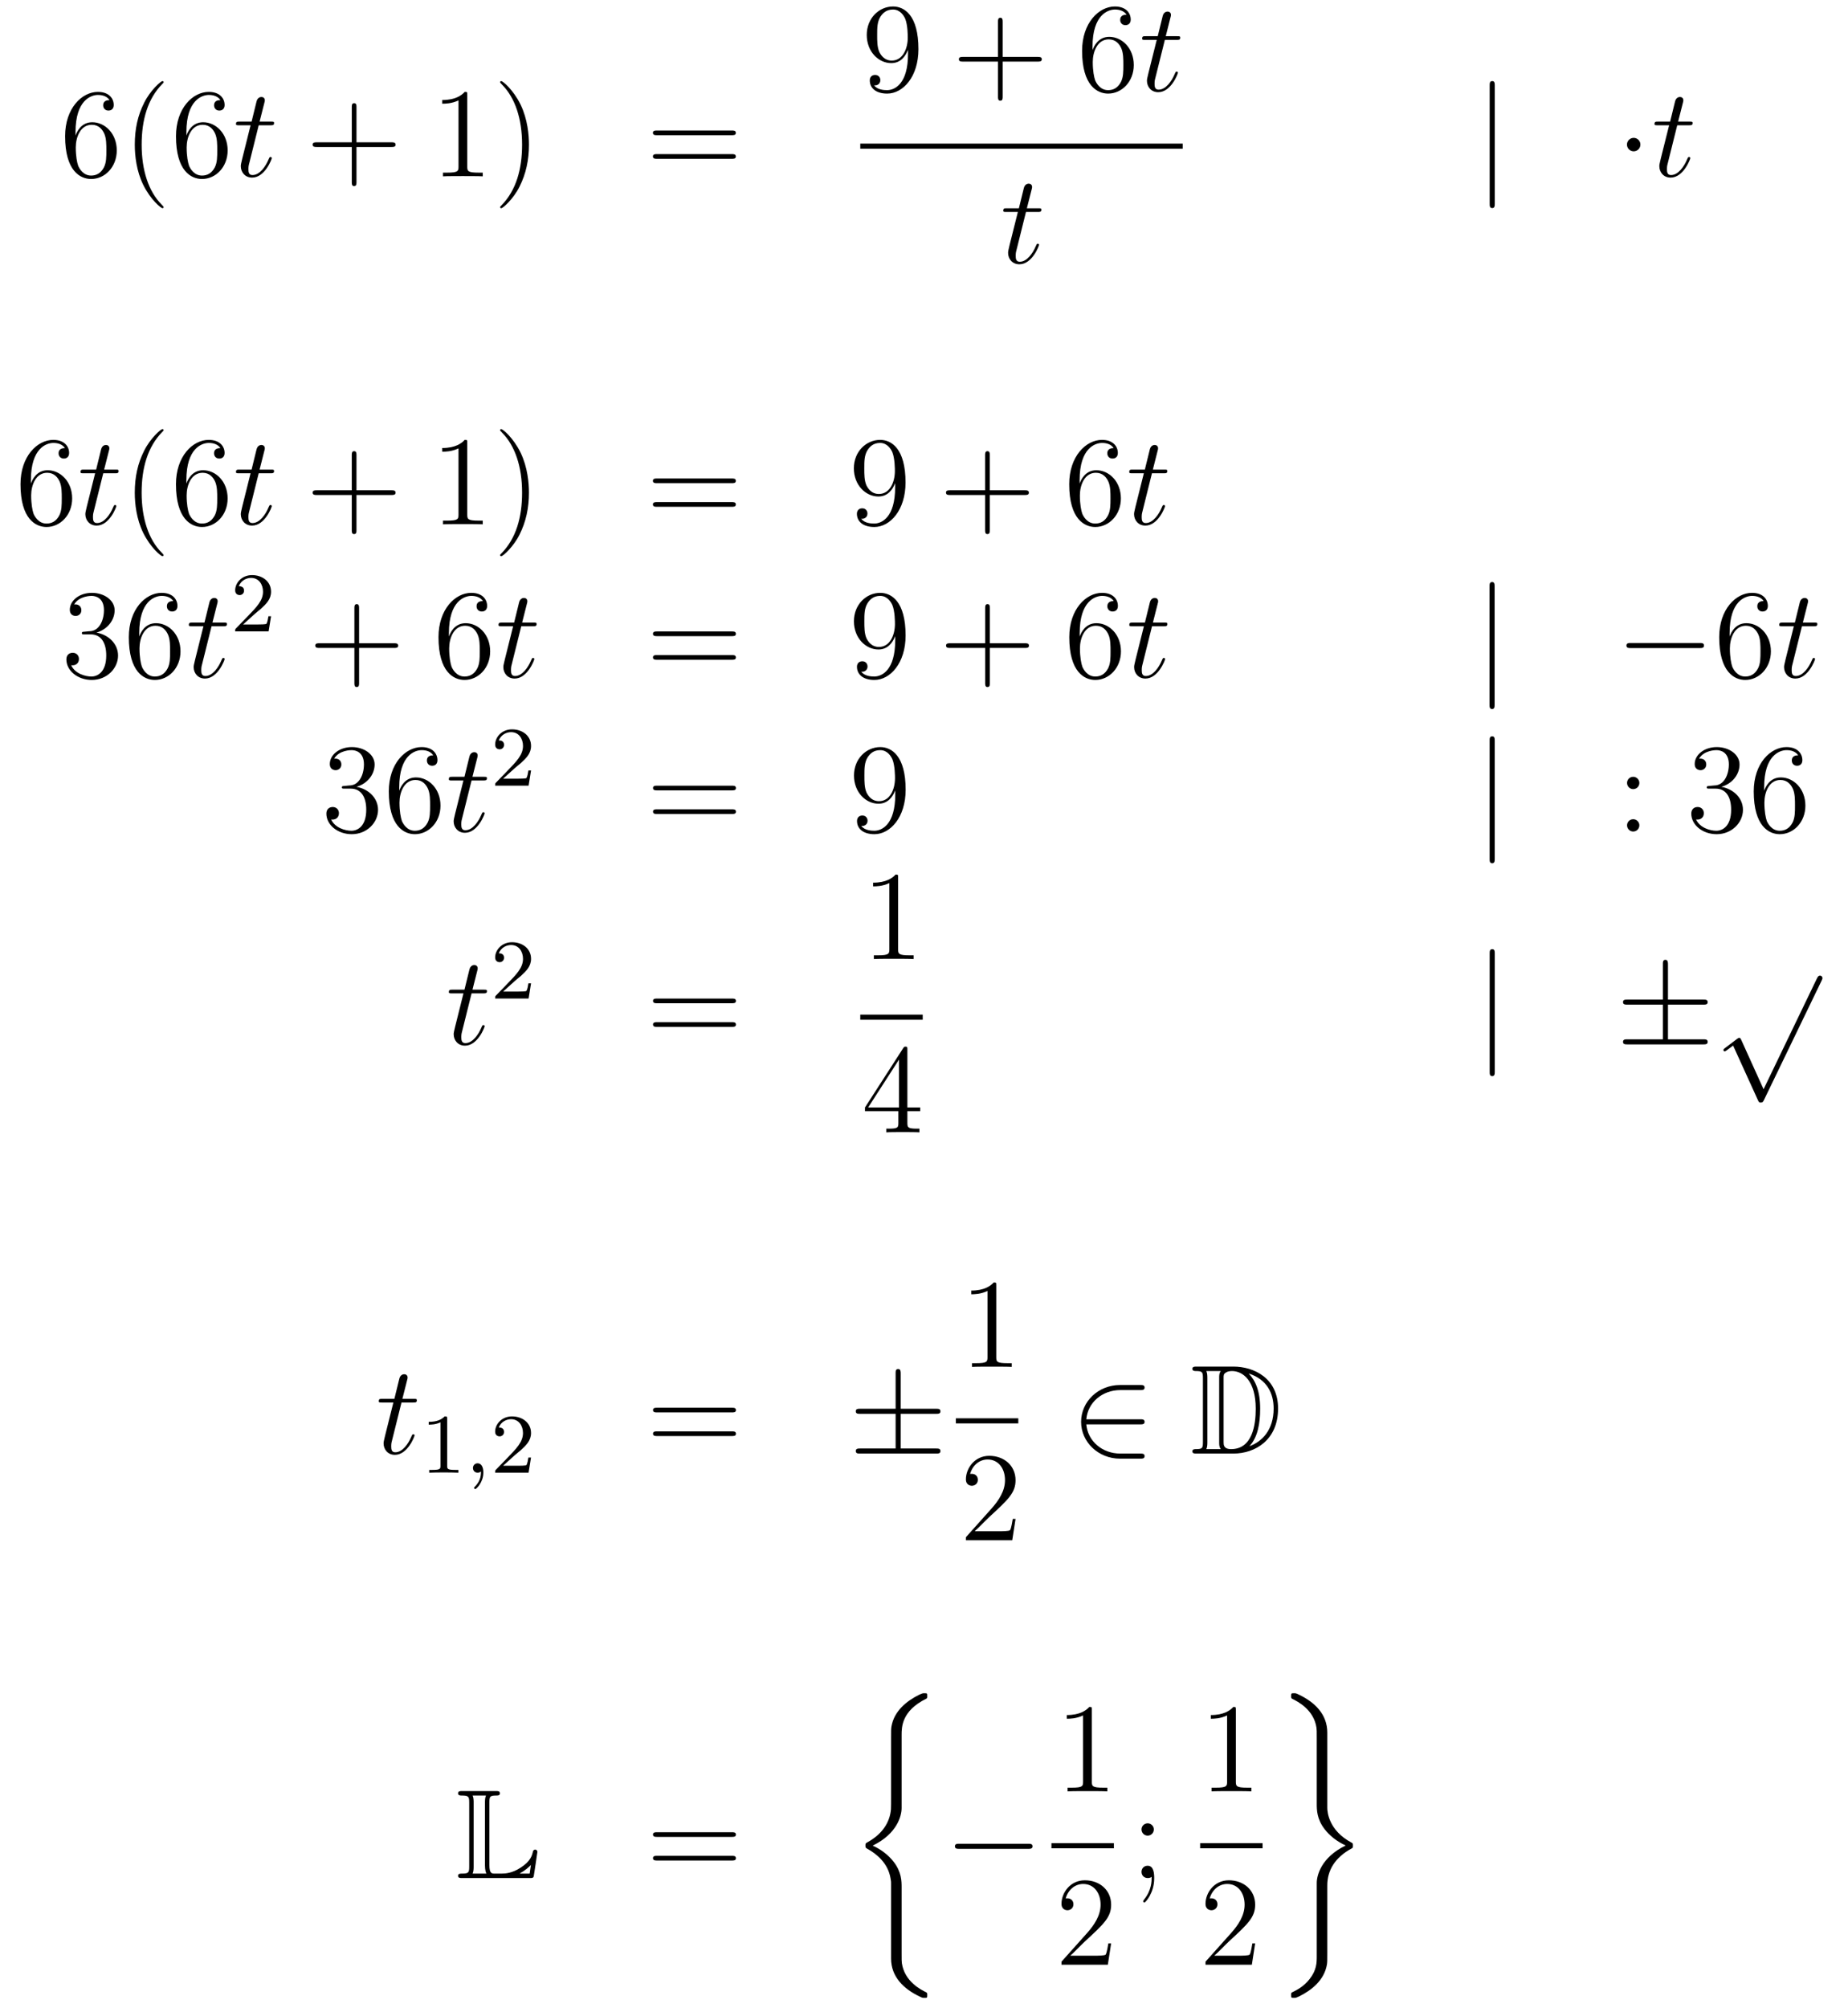 <?xml version='1.0'?>
<!-- This file was generated by dvisvgm 1.14.1 -->
<svg height='189pt' version='1.1' viewBox='0 -189 174 189' width='174pt' xmlns='http://www.w3.org/2000/svg' xmlns:xlink='http://www.w3.org/1999/xlink'>
<g id='page1'>
<g transform='matrix(1 0 0 1 -132 478)'>
<path d='M139.11 -654.56C139.11 -657.584 140.581 -658.062 141.226 -658.062C141.657 -658.062 142.087 -657.931 142.314 -657.573C142.171 -657.573 141.716 -657.573 141.716 -657.082C141.716 -656.819 141.896 -656.592 142.207 -656.592C142.505 -656.592 142.708 -656.772 142.708 -657.118C142.708 -657.74 142.254 -658.349 141.214 -658.349C139.708 -658.349 138.13 -656.808 138.13 -654.177C138.13 -650.89 139.565 -650.149 140.581 -650.149C141.884 -650.149 142.995 -651.285 142.995 -652.839C142.995 -654.428 141.884 -655.492 140.688 -655.492C139.624 -655.492 139.23 -654.572 139.11 -654.237V-654.56ZM140.581 -650.472C139.827 -650.472 139.469 -651.141 139.361 -651.392C139.254 -651.703 139.134 -652.289 139.134 -653.126C139.134 -654.07 139.565 -655.253 140.641 -655.253C141.298 -655.253 141.645 -654.811 141.824 -654.405C142.015 -653.962 142.015 -653.365 142.015 -652.851C142.015 -652.241 142.015 -651.703 141.788 -651.249C141.489 -650.675 141.059 -650.472 140.581 -650.472ZM147.405 -647.495C147.405 -647.531 147.405 -647.555 147.202 -647.758C146.007 -648.966 145.337 -650.938 145.337 -653.377C145.337 -655.696 145.899 -657.692 147.286 -659.103C147.405 -659.21 147.405 -659.234 147.405 -659.27C147.405 -659.342 147.345 -659.366 147.297 -659.366C147.142 -659.366 146.162 -658.505 145.576 -657.333C144.966 -656.126 144.691 -654.847 144.691 -653.377C144.691 -652.312 144.859 -650.89 145.48 -649.611C146.186 -648.177 147.166 -647.399 147.297 -647.399C147.345 -647.399 147.405 -647.423 147.405 -647.495ZM149.55 -654.56C149.55 -657.584 151.02 -658.062 151.666 -658.062C152.096 -658.062 152.527 -657.931 152.754 -657.573C152.61 -657.573 152.156 -657.573 152.156 -657.082C152.156 -656.819 152.335 -656.592 152.646 -656.592C152.945 -656.592 153.148 -656.772 153.148 -657.118C153.148 -657.74 152.694 -658.349 151.654 -658.349C150.148 -658.349 148.57 -656.808 148.57 -654.177C148.57 -650.89 150.005 -650.149 151.02 -650.149C152.324 -650.149 153.435 -651.285 153.435 -652.839C153.435 -654.428 152.324 -655.492 151.128 -655.492C150.064 -655.492 149.67 -654.572 149.55 -654.237V-654.56ZM151.02 -650.472C150.267 -650.472 149.909 -651.141 149.801 -651.392C149.694 -651.703 149.574 -652.289 149.574 -653.126C149.574 -654.07 150.005 -655.253 151.08 -655.253C151.738 -655.253 152.085 -654.811 152.264 -654.405C152.455 -653.962 152.455 -653.365 152.455 -652.851C152.455 -652.241 152.455 -651.703 152.228 -651.249C151.929 -650.675 151.499 -650.472 151.02 -650.472Z' fill-rule='evenodd'/>
<path d='M156.359 -655.206H157.459C157.686 -655.206 157.806 -655.206 157.806 -655.421C157.806 -655.552 157.734 -655.552 157.495 -655.552H156.443L156.885 -657.297C156.933 -657.465 156.933 -657.489 156.933 -657.573C156.933 -657.764 156.778 -657.871 156.622 -657.871C156.526 -657.871 156.252 -657.835 156.156 -657.453L155.69 -655.552H154.566C154.327 -655.552 154.22 -655.552 154.22 -655.325C154.22 -655.206 154.303 -655.206 154.53 -655.206H155.594L154.805 -652.05C154.71 -651.631 154.674 -651.512 154.674 -651.356C154.674 -650.794 155.068 -650.28 155.738 -650.28C156.945 -650.28 157.59 -652.026 157.59 -652.109C157.59 -652.181 157.543 -652.217 157.471 -652.217C157.447 -652.217 157.399 -652.217 157.375 -652.169C157.363 -652.157 157.351 -652.145 157.268 -651.954C157.017 -651.356 156.467 -650.52 155.773 -650.52C155.415 -650.52 155.391 -650.818 155.391 -651.081C155.391 -651.093 155.391 -651.32 155.427 -651.464L156.359 -655.206Z' fill-rule='evenodd'/>
<path d='M165.565 -653.161H168.865C169.032 -653.161 169.247 -653.161 169.247 -653.377C169.247 -653.604 169.044 -653.604 168.865 -653.604H165.565V-656.903C165.565 -657.07 165.565 -657.286 165.35 -657.286C165.123 -657.286 165.123 -657.082 165.123 -656.903V-653.604H161.824C161.656 -653.604 161.441 -653.604 161.441 -653.388C161.441 -653.161 161.644 -653.161 161.824 -653.161H165.123V-649.862C165.123 -649.695 165.123 -649.48 165.338 -649.48C165.565 -649.48 165.565 -649.683 165.565 -649.862V-653.161Z' fill-rule='evenodd'/>
<path d='M175.996 -658.062C175.996 -658.338 175.996 -658.349 175.757 -658.349C175.47 -658.027 174.872 -657.584 173.641 -657.584V-657.238C173.916 -657.238 174.513 -657.238 175.171 -657.548V-651.32C175.171 -650.89 175.135 -650.747 174.083 -650.747H173.712V-650.4C174.035 -650.424 175.195 -650.424 175.589 -650.424C175.984 -650.424 177.131 -650.424 177.454 -650.4V-650.747H177.083C176.032 -650.747 175.996 -650.89 175.996 -651.32V-658.062ZM181.804 -653.377C181.804 -654.285 181.684 -655.767 181.015 -657.154C180.31 -658.588 179.329 -659.366 179.198 -659.366C179.15 -659.366 179.09 -659.342 179.09 -659.27C179.09 -659.234 179.09 -659.21 179.293 -659.007C180.489 -657.8 181.158 -655.827 181.158 -653.388C181.158 -651.069 180.597 -649.073 179.21 -647.662C179.09 -647.555 179.09 -647.531 179.09 -647.495C179.09 -647.423 179.15 -647.399 179.198 -647.399C179.353 -647.399 180.333 -648.26 180.919 -649.432C181.529 -650.651 181.804 -651.942 181.804 -653.377Z' fill-rule='evenodd'/>
<path d='M200.899 -654.273C201.066 -654.273 201.282 -654.273 201.282 -654.488C201.282 -654.715 201.079 -654.715 200.899 -654.715H193.859C193.691 -654.715 193.476 -654.715 193.476 -654.5C193.476 -654.273 193.679 -654.273 193.859 -654.273H200.899ZM200.899 -652.05C201.066 -652.05 201.282 -652.05 201.282 -652.265C201.282 -652.492 201.079 -652.492 200.899 -652.492H193.859C193.691 -652.492 193.476 -652.492 193.476 -652.277C193.476 -652.05 193.679 -652.05 193.859 -652.05H200.899Z' fill-rule='evenodd'/>
<path d='M217.495 -661.919C217.495 -659.097 216.24 -658.512 215.522 -658.512C215.236 -658.512 214.602 -658.548 214.303 -658.966H214.375C214.459 -658.942 214.889 -659.014 214.889 -659.456C214.889 -659.719 214.71 -659.946 214.399 -659.946C214.088 -659.946 213.896 -659.743 213.896 -659.432C213.896 -658.691 214.495 -658.189 215.534 -658.189C217.03 -658.189 218.476 -659.779 218.476 -662.373C218.476 -665.588 217.136 -666.389 216.085 -666.389C214.77 -666.389 213.61 -665.29 213.61 -663.712C213.61 -662.134 214.722 -661.058 215.917 -661.058C216.802 -661.058 217.256 -661.703 217.495 -662.313V-661.919ZM215.965 -661.297C215.212 -661.297 214.889 -661.907 214.782 -662.134C214.59 -662.588 214.59 -663.162 214.59 -663.7C214.59 -664.369 214.59 -664.943 214.901 -665.433C215.117 -665.756 215.44 -666.102 216.085 -666.102C216.766 -666.102 217.112 -665.505 217.232 -665.23C217.471 -664.644 217.471 -663.628 217.471 -663.449C217.471 -662.445 217.016 -661.297 215.965 -661.297Z' fill-rule='evenodd'/>
<path d='M226.409 -661.201H229.708C229.876 -661.201 230.09 -661.201 230.09 -661.417C230.09 -661.644 229.888 -661.644 229.708 -661.644H226.409V-664.943C226.409 -665.11 226.409 -665.326 226.193 -665.326C225.966 -665.326 225.966 -665.122 225.966 -664.943V-661.644H222.667C222.499 -661.644 222.284 -661.644 222.284 -661.428C222.284 -661.201 222.487 -661.201 222.667 -661.201H225.966V-657.902C225.966 -657.735 225.966 -657.52 226.182 -657.52C226.409 -657.52 226.409 -657.723 226.409 -657.902V-661.201Z' fill-rule='evenodd'/>
<path d='M234.866 -662.6C234.866 -665.624 236.336 -666.102 236.982 -666.102C237.413 -666.102 237.842 -665.971 238.07 -665.613C237.926 -665.613 237.473 -665.613 237.473 -665.122C237.473 -664.859 237.652 -664.632 237.962 -664.632C238.261 -664.632 238.464 -664.812 238.464 -665.158C238.464 -665.78 238.01 -666.389 236.97 -666.389C235.464 -666.389 233.886 -664.848 233.886 -662.217C233.886 -658.93 235.321 -658.189 236.336 -658.189C237.64 -658.189 238.752 -659.325 238.752 -660.879C238.752 -662.468 237.64 -663.532 236.444 -663.532C235.38 -663.532 234.986 -662.612 234.866 -662.277V-662.6ZM236.336 -658.512C235.584 -658.512 235.225 -659.181 235.117 -659.432C235.01 -659.743 234.89 -660.329 234.89 -661.166C234.89 -662.11 235.321 -663.293 236.396 -663.293C237.054 -663.293 237.401 -662.851 237.58 -662.445C237.772 -662.002 237.772 -661.405 237.772 -660.891C237.772 -660.281 237.772 -659.743 237.545 -659.289C237.245 -658.715 236.815 -658.512 236.336 -658.512Z' fill-rule='evenodd'/>
<path d='M241.678 -663.246H242.778C243.005 -663.246 243.124 -663.246 243.124 -663.461C243.124 -663.592 243.053 -663.592 242.814 -663.592H241.762L242.203 -665.337C242.251 -665.505 242.251 -665.529 242.251 -665.613C242.251 -665.804 242.096 -665.911 241.94 -665.911C241.846 -665.911 241.571 -665.875 241.475 -665.493L241.008 -663.592H239.885C239.646 -663.592 239.538 -663.592 239.538 -663.365C239.538 -663.246 239.622 -663.246 239.849 -663.246H240.913L240.124 -660.09C240.028 -659.671 239.992 -659.552 239.992 -659.396C239.992 -658.834 240.386 -658.32 241.056 -658.32C242.263 -658.32 242.909 -660.066 242.909 -660.149C242.909 -660.221 242.861 -660.257 242.789 -660.257C242.766 -660.257 242.718 -660.257 242.694 -660.209C242.682 -660.197 242.67 -660.185 242.586 -659.994C242.335 -659.396 241.786 -658.56 241.092 -658.56C240.733 -658.56 240.709 -658.858 240.709 -659.121C240.709 -659.133 240.709 -659.36 240.745 -659.504L241.678 -663.246Z' fill-rule='evenodd'/>
<path d='M213 -653H243.359V-653.481H213'/>
<path d='M228.602 -647.046H229.703C229.93 -647.046 230.05 -647.046 230.05 -647.261C230.05 -647.392 229.978 -647.392 229.739 -647.392H228.686L229.129 -649.137C229.176 -649.305 229.176 -649.329 229.176 -649.413C229.176 -649.604 229.021 -649.711 228.865 -649.711C228.77 -649.711 228.496 -649.675 228.4 -649.293L227.934 -647.392H226.81C226.571 -647.392 226.463 -647.392 226.463 -647.165C226.463 -647.046 226.547 -647.046 226.774 -647.046H227.838L227.048 -643.89C226.954 -643.471 226.918 -643.352 226.918 -643.196C226.918 -642.634 227.312 -642.12 227.981 -642.12C229.188 -642.12 229.834 -643.866 229.834 -643.949C229.834 -644.021 229.787 -644.057 229.715 -644.057C229.691 -644.057 229.643 -644.057 229.619 -644.009C229.607 -643.997 229.595 -643.985 229.511 -643.794C229.26 -643.196 228.71 -642.36 228.017 -642.36C227.658 -642.36 227.634 -642.658 227.634 -642.921C227.634 -642.933 227.634 -643.16 227.67 -643.304L228.602 -647.046Z' fill-rule='evenodd'/>
<path d='M272.741 -658.935C272.741 -659.15 272.741 -659.366 272.502 -659.366C272.262 -659.366 272.262 -659.15 272.262 -658.935V-647.842C272.262 -647.627 272.262 -647.412 272.502 -647.412C272.741 -647.412 272.741 -647.627 272.741 -647.842V-658.935Z' fill-rule='evenodd'/>
<path d='M286.454 -653.388C286.454 -653.735 286.168 -654.022 285.821 -654.022C285.474 -654.022 285.187 -653.735 285.187 -653.388C285.187 -653.042 285.474 -652.755 285.821 -652.755C286.168 -652.755 286.454 -653.042 286.454 -653.388Z' fill-rule='evenodd'/>
<path d='M289.921 -655.206H291.022C291.248 -655.206 291.368 -655.206 291.368 -655.421C291.368 -655.552 291.296 -655.552 291.058 -655.552H290.005L290.448 -657.297C290.495 -657.465 290.495 -657.489 290.495 -657.573C290.495 -657.764 290.34 -657.871 290.184 -657.871C290.089 -657.871 289.814 -657.835 289.718 -657.453L289.252 -655.552H288.128C287.89 -655.552 287.782 -655.552 287.782 -655.325C287.782 -655.206 287.866 -655.206 288.092 -655.206H289.157L288.367 -652.05C288.272 -651.631 288.236 -651.512 288.236 -651.356C288.236 -650.794 288.631 -650.28 289.3 -650.28C290.507 -650.28 291.152 -652.026 291.152 -652.109C291.152 -652.181 291.106 -652.217 291.034 -652.217C291.01 -652.217 290.962 -652.217 290.938 -652.169C290.926 -652.157 290.914 -652.145 290.83 -651.954C290.579 -651.356 290.029 -650.52 289.336 -650.52C288.977 -650.52 288.953 -650.818 288.953 -651.081C288.953 -651.093 288.953 -651.32 288.989 -651.464L289.921 -655.206Z' fill-rule='evenodd'/>
<path d='M134.91 -621.8C134.91 -624.824 136.381 -625.302 137.026 -625.302C137.457 -625.302 137.887 -625.171 138.114 -624.813C137.971 -624.813 137.516 -624.813 137.516 -624.322C137.516 -624.059 137.696 -623.832 138.007 -623.832C138.305 -623.832 138.508 -624.012 138.508 -624.358C138.508 -624.98 138.054 -625.589 137.014 -625.589C135.508 -625.589 133.93 -624.048 133.93 -621.417C133.93 -618.13 135.365 -617.389 136.381 -617.389C137.684 -617.389 138.795 -618.525 138.795 -620.079C138.795 -621.668 137.684 -622.732 136.488 -622.732C135.424 -622.732 135.03 -621.812 134.91 -621.477V-621.8ZM136.381 -617.712C135.627 -617.712 135.269 -618.381 135.161 -618.632C135.054 -618.943 134.934 -619.529 134.934 -620.366C134.934 -621.31 135.365 -622.493 136.441 -622.493C137.098 -622.493 137.445 -622.051 137.624 -621.645C137.815 -621.202 137.815 -620.605 137.815 -620.091C137.815 -619.481 137.815 -618.943 137.588 -618.489C137.289 -617.915 136.859 -617.712 136.381 -617.712Z' fill-rule='evenodd'/>
<path d='M141.722 -622.446H142.821C143.049 -622.446 143.168 -622.446 143.168 -622.661C143.168 -622.792 143.096 -622.792 142.857 -622.792H141.805L142.248 -624.537C142.296 -624.705 142.296 -624.729 142.296 -624.813C142.296 -625.004 142.14 -625.111 141.984 -625.111C141.889 -625.111 141.614 -625.075 141.519 -624.693L141.052 -622.792H139.929C139.689 -622.792 139.582 -622.792 139.582 -622.565C139.582 -622.446 139.665 -622.446 139.893 -622.446H140.957L140.168 -619.29C140.072 -618.871 140.036 -618.752 140.036 -618.596C140.036 -618.034 140.431 -617.52 141.1 -617.52C142.307 -617.52 142.953 -619.266 142.953 -619.349C142.953 -619.421 142.905 -619.457 142.833 -619.457C142.809 -619.457 142.762 -619.457 142.738 -619.409C142.726 -619.397 142.714 -619.385 142.63 -619.194C142.379 -618.596 141.829 -617.76 141.136 -617.76C140.777 -617.76 140.753 -618.058 140.753 -618.321C140.753 -618.333 140.753 -618.56 140.789 -618.704L141.722 -622.446Z' fill-rule='evenodd'/>
<path d='M147.403 -614.735C147.403 -614.771 147.403 -614.795 147.2 -614.998C146.005 -616.206 145.335 -618.178 145.335 -620.617C145.335 -622.936 145.897 -624.932 147.284 -626.343C147.403 -626.45 147.403 -626.474 147.403 -626.51C147.403 -626.582 147.343 -626.606 147.296 -626.606C147.14 -626.606 146.16 -625.745 145.574 -624.573C144.965 -623.366 144.69 -622.087 144.69 -620.617C144.69 -619.552 144.857 -618.13 145.478 -616.851C146.184 -615.417 147.164 -614.639 147.296 -614.639C147.343 -614.639 147.403 -614.663 147.403 -614.735ZM149.548 -621.8C149.548 -624.824 151.019 -625.302 151.664 -625.302C152.095 -625.302 152.525 -625.171 152.752 -624.813C152.609 -624.813 152.154 -624.813 152.154 -624.322C152.154 -624.059 152.334 -623.832 152.645 -623.832C152.943 -623.832 153.147 -624.012 153.147 -624.358C153.147 -624.98 152.692 -625.589 151.652 -625.589C150.146 -625.589 148.568 -624.048 148.568 -621.417C148.568 -618.13 150.003 -617.389 151.019 -617.389C152.322 -617.389 153.433 -618.525 153.433 -620.079C153.433 -621.668 152.322 -622.732 151.126 -622.732C150.062 -622.732 149.668 -621.812 149.548 -621.477V-621.8ZM151.019 -617.712C150.266 -617.712 149.907 -618.381 149.799 -618.632C149.692 -618.943 149.572 -619.529 149.572 -620.366C149.572 -621.31 150.003 -622.493 151.079 -622.493C151.736 -622.493 152.083 -622.051 152.262 -621.645C152.453 -621.202 152.453 -620.605 152.453 -620.091C152.453 -619.481 152.453 -618.943 152.226 -618.489C151.927 -617.915 151.497 -617.712 151.019 -617.712Z' fill-rule='evenodd'/>
<path d='M156.358 -622.446H157.458C157.685 -622.446 157.805 -622.446 157.805 -622.661C157.805 -622.792 157.733 -622.792 157.494 -622.792H156.442L156.884 -624.537C156.932 -624.705 156.932 -624.729 156.932 -624.813C156.932 -625.004 156.777 -625.111 156.621 -625.111C156.526 -625.111 156.251 -625.075 156.155 -624.693L155.689 -622.792H154.565C154.326 -622.792 154.219 -622.792 154.219 -622.565C154.219 -622.446 154.302 -622.446 154.529 -622.446H155.593L154.804 -619.29C154.709 -618.871 154.673 -618.752 154.673 -618.596C154.673 -618.034 155.067 -617.52 155.737 -617.52C156.944 -617.52 157.59 -619.266 157.59 -619.349C157.59 -619.421 157.542 -619.457 157.47 -619.457C157.446 -619.457 157.398 -619.457 157.374 -619.409C157.362 -619.397 157.351 -619.385 157.267 -619.194C157.016 -618.596 156.466 -617.76 155.772 -617.76C155.414 -617.76 155.39 -618.058 155.39 -618.321C155.39 -618.333 155.39 -618.56 155.426 -618.704L156.358 -622.446Z' fill-rule='evenodd'/>
<path d='M165.564 -620.401H168.864C169.031 -620.401 169.246 -620.401 169.246 -620.617C169.246 -620.844 169.043 -620.844 168.864 -620.844H165.564V-624.143C165.564 -624.31 165.564 -624.526 165.349 -624.526C165.122 -624.526 165.122 -624.322 165.122 -624.143V-620.844H161.823C161.655 -620.844 161.44 -620.844 161.44 -620.628C161.44 -620.401 161.644 -620.401 161.823 -620.401H165.122V-617.102C165.122 -616.935 165.122 -616.72 165.337 -616.72C165.564 -616.72 165.564 -616.923 165.564 -617.102V-620.401Z' fill-rule='evenodd'/>
<path d='M175.995 -625.302C175.995 -625.578 175.995 -625.589 175.756 -625.589C175.469 -625.267 174.871 -624.824 173.64 -624.824V-624.478C173.915 -624.478 174.512 -624.478 175.17 -624.788V-618.56C175.17 -618.13 175.134 -617.987 174.082 -617.987H173.712V-617.64C174.034 -617.664 175.194 -617.664 175.588 -617.664C175.983 -617.664 177.13 -617.664 177.453 -617.64V-617.987H177.083C176.031 -617.987 175.995 -618.13 175.995 -618.56V-625.302ZM181.803 -620.617C181.803 -621.525 181.683 -623.007 181.014 -624.394C180.309 -625.828 179.328 -626.606 179.197 -626.606C179.149 -626.606 179.089 -626.582 179.089 -626.51C179.089 -626.474 179.089 -626.45 179.293 -626.247C180.488 -625.04 181.158 -623.067 181.158 -620.628C181.158 -618.309 180.596 -616.313 179.209 -614.902C179.089 -614.795 179.089 -614.771 179.089 -614.735C179.089 -614.663 179.149 -614.639 179.197 -614.639C179.352 -614.639 180.333 -615.5 180.918 -616.672C181.528 -617.891 181.803 -619.182 181.803 -620.617Z' fill-rule='evenodd'/>
<path d='M200.898 -621.513C201.066 -621.513 201.281 -621.513 201.281 -621.728C201.281 -621.955 201.078 -621.955 200.898 -621.955H193.858C193.69 -621.955 193.475 -621.955 193.475 -621.74C193.475 -621.513 193.679 -621.513 193.858 -621.513H200.898ZM200.898 -619.29C201.066 -619.29 201.281 -619.29 201.281 -619.505C201.281 -619.732 201.078 -619.732 200.898 -619.732H193.858C193.69 -619.732 193.475 -619.732 193.475 -619.517C193.475 -619.29 193.679 -619.29 193.858 -619.29H200.898Z' fill-rule='evenodd'/>
<path d='M216.282 -621.119C216.282 -618.297 215.027 -617.712 214.309 -617.712C214.022 -617.712 213.389 -617.748 213.09 -618.166H213.162C213.246 -618.142 213.676 -618.214 213.676 -618.656C213.676 -618.919 213.497 -619.146 213.186 -619.146C212.875 -619.146 212.683 -618.943 212.683 -618.632C212.683 -617.891 213.282 -617.389 214.321 -617.389C215.815 -617.389 217.262 -618.979 217.262 -621.573C217.262 -624.788 215.923 -625.589 214.872 -625.589C213.557 -625.589 212.396 -624.49 212.396 -622.912C212.396 -621.334 213.509 -620.258 214.704 -620.258C215.588 -620.258 216.043 -620.903 216.282 -621.513V-621.119ZM214.752 -620.497C213.998 -620.497 213.676 -621.107 213.569 -621.334C213.377 -621.788 213.377 -622.362 213.377 -622.9C213.377 -623.569 213.377 -624.143 213.688 -624.633C213.902 -624.956 214.225 -625.302 214.872 -625.302C215.552 -625.302 215.899 -624.705 216.019 -624.43C216.258 -623.844 216.258 -622.828 216.258 -622.649C216.258 -621.645 215.803 -620.497 214.752 -620.497Z' fill-rule='evenodd'/>
<path d='M225.196 -620.401H228.494C228.662 -620.401 228.877 -620.401 228.877 -620.617C228.877 -620.844 228.674 -620.844 228.494 -620.844H225.196V-624.143C225.196 -624.31 225.196 -624.526 224.98 -624.526C224.753 -624.526 224.753 -624.322 224.753 -624.143V-620.844H221.454C221.286 -620.844 221.071 -620.844 221.071 -620.628C221.071 -620.401 221.274 -620.401 221.454 -620.401H224.753V-617.102C224.753 -616.935 224.753 -616.72 224.968 -616.72C225.196 -616.72 225.196 -616.923 225.196 -617.102V-620.401Z' fill-rule='evenodd'/>
<path d='M233.653 -621.8C233.653 -624.824 235.123 -625.302 235.769 -625.302C236.2 -625.302 236.629 -625.171 236.857 -624.813C236.713 -624.813 236.26 -624.813 236.26 -624.322C236.26 -624.059 236.438 -623.832 236.749 -623.832C237.048 -623.832 237.251 -624.012 237.251 -624.358C237.251 -624.98 236.797 -625.589 235.757 -625.589C234.251 -625.589 232.673 -624.048 232.673 -621.417C232.673 -618.13 234.108 -617.389 235.123 -617.389C236.426 -617.389 237.538 -618.525 237.538 -620.079C237.538 -621.668 236.426 -622.732 235.231 -622.732C234.167 -622.732 233.773 -621.812 233.653 -621.477V-621.8ZM235.123 -617.712C234.371 -617.712 234.012 -618.381 233.904 -618.632C233.796 -618.943 233.677 -619.529 233.677 -620.366C233.677 -621.31 234.108 -622.493 235.183 -622.493C235.841 -622.493 236.188 -622.051 236.366 -621.645C236.558 -621.202 236.558 -620.605 236.558 -620.091C236.558 -619.481 236.558 -618.943 236.33 -618.489C236.032 -617.915 235.602 -617.712 235.123 -617.712Z' fill-rule='evenodd'/>
<path d='M240.464 -622.446H241.565C241.792 -622.446 241.91 -622.446 241.91 -622.661C241.91 -622.792 241.84 -622.792 241.6 -622.792H240.548L240.99 -624.537C241.038 -624.705 241.038 -624.729 241.038 -624.813C241.038 -625.004 240.883 -625.111 240.727 -625.111C240.631 -625.111 240.358 -625.075 240.262 -624.693L239.795 -622.792H238.672C238.433 -622.792 238.325 -622.792 238.325 -622.565C238.325 -622.446 238.409 -622.446 238.636 -622.446H239.7L238.91 -619.29C238.814 -618.871 238.778 -618.752 238.778 -618.596C238.778 -618.034 239.173 -617.52 239.843 -617.52C241.05 -617.52 241.696 -619.266 241.696 -619.349C241.696 -619.421 241.648 -619.457 241.576 -619.457C241.553 -619.457 241.505 -619.457 241.481 -619.409C241.469 -619.397 241.457 -619.385 241.373 -619.194C241.122 -618.596 240.572 -617.76 239.879 -617.76C239.52 -617.76 239.496 -618.058 239.496 -618.321C239.496 -618.333 239.496 -618.56 239.532 -618.704L240.464 -622.446Z' fill-rule='evenodd'/>
<path d='M139.96 -607.532C139.756 -607.52 139.708 -607.507 139.708 -607.4C139.708 -607.281 139.768 -607.281 139.983 -607.281H140.533C141.549 -607.281 142.004 -606.444 142.004 -605.296C142.004 -603.73 141.191 -603.312 140.605 -603.312C140.031 -603.312 139.051 -603.587 138.704 -604.376C139.087 -604.316 139.433 -604.531 139.433 -604.961C139.433 -605.308 139.182 -605.547 138.848 -605.547C138.561 -605.547 138.25 -605.38 138.25 -604.926C138.25 -603.862 139.314 -602.989 140.641 -602.989C142.063 -602.989 143.115 -604.077 143.115 -605.284C143.115 -606.384 142.231 -607.245 141.083 -607.448C142.123 -607.747 142.793 -608.619 142.793 -609.552C142.793 -610.496 141.813 -611.189 140.653 -611.189C139.458 -611.189 138.573 -610.46 138.573 -609.588C138.573 -609.109 138.943 -609.014 139.123 -609.014C139.374 -609.014 139.661 -609.193 139.661 -609.552C139.661 -609.934 139.374 -610.102 139.111 -610.102C139.039 -610.102 139.015 -610.102 138.979 -610.09C139.433 -610.902 140.557 -610.902 140.617 -610.902C141.012 -610.902 141.788 -610.723 141.788 -609.552C141.788 -609.325 141.753 -608.655 141.406 -608.141C141.048 -607.615 140.641 -607.579 140.318 -607.567L139.96 -607.532ZM145.11 -607.4C145.11 -610.424 146.581 -610.902 147.226 -610.902C147.657 -610.902 148.087 -610.771 148.314 -610.413C148.171 -610.413 147.716 -610.413 147.716 -609.922C147.716 -609.659 147.896 -609.432 148.206 -609.432C148.505 -609.432 148.708 -609.612 148.708 -609.958C148.708 -610.58 148.254 -611.189 147.214 -611.189C145.708 -611.189 144.13 -609.648 144.13 -607.017C144.13 -603.73 145.565 -602.989 146.581 -602.989C147.884 -602.989 148.995 -604.125 148.995 -605.679C148.995 -607.268 147.884 -608.332 146.688 -608.332C145.624 -608.332 145.23 -607.412 145.11 -607.077V-607.4ZM146.581 -603.312C145.827 -603.312 145.469 -603.981 145.361 -604.232C145.254 -604.543 145.134 -605.129 145.134 -605.966C145.134 -606.91 145.565 -608.093 146.641 -608.093C147.298 -608.093 147.645 -607.651 147.824 -607.245C148.015 -606.802 148.015 -606.205 148.015 -605.691C148.015 -605.081 148.015 -604.543 147.788 -604.089C147.489 -603.515 147.059 -603.312 146.581 -603.312Z' fill-rule='evenodd'/>
<path d='M151.921 -608.046H153.02C153.248 -608.046 153.367 -608.046 153.367 -608.261C153.367 -608.392 153.295 -608.392 153.056 -608.392H152.004L152.447 -610.137C152.494 -610.305 152.494 -610.329 152.494 -610.413C152.494 -610.604 152.339 -610.711 152.183 -610.711C152.088 -610.711 151.813 -610.675 151.718 -610.293L151.251 -608.392H150.128C149.888 -608.392 149.781 -608.392 149.781 -608.165C149.781 -608.046 149.864 -608.046 150.092 -608.046H151.156L150.367 -604.89C150.271 -604.471 150.235 -604.352 150.235 -604.196C150.235 -603.634 150.63 -603.12 151.299 -603.12C152.506 -603.12 153.152 -604.866 153.152 -604.949C153.152 -605.021 153.104 -605.057 153.032 -605.057C153.008 -605.057 152.961 -605.057 152.937 -605.009C152.925 -604.997 152.913 -604.985 152.829 -604.794C152.578 -604.196 152.028 -603.36 151.335 -603.36C150.976 -603.36 150.952 -603.658 150.952 -603.921C150.952 -603.933 150.952 -604.16 150.988 -604.304L151.921 -608.046Z' fill-rule='evenodd'/>
<path d='M155.967 -609.186C156.095 -609.305 156.429 -609.568 156.557 -609.68C157.051 -610.134 157.521 -610.572 157.521 -611.297C157.521 -612.245 156.724 -612.859 155.728 -612.859C154.772 -612.859 154.142 -612.134 154.142 -611.425C154.142 -611.034 154.453 -610.978 154.565 -610.978C154.732 -610.978 154.979 -611.098 154.979 -611.401C154.979 -611.815 154.581 -611.815 154.485 -611.815C154.716 -612.397 155.25 -612.596 155.64 -612.596C156.382 -612.596 156.764 -611.967 156.764 -611.297C156.764 -610.468 156.182 -609.863 155.242 -608.899L154.238 -607.863C154.142 -607.775 154.142 -607.759 154.142 -607.56H157.29L157.521 -608.986H157.274C157.25 -608.827 157.186 -608.428 157.091 -608.277C157.043 -608.213 156.437 -608.213 156.31 -608.213H154.891L155.967 -609.186Z' fill-rule='evenodd'/>
<path d='M165.81 -606.001H169.109C169.276 -606.001 169.492 -606.001 169.492 -606.217C169.492 -606.444 169.288 -606.444 169.109 -606.444H165.81V-609.743C165.81 -609.91 165.81 -610.126 165.594 -610.126C165.368 -610.126 165.368 -609.922 165.368 -609.743V-606.444H162.068C161.901 -606.444 161.686 -606.444 161.686 -606.228C161.686 -606.001 161.889 -606.001 162.068 -606.001H165.368V-602.702C165.368 -602.535 165.368 -602.32 165.582 -602.32C165.81 -602.32 165.81 -602.523 165.81 -602.702V-606.001Z' fill-rule='evenodd'/>
<path d='M174.267 -607.4C174.267 -610.424 175.738 -610.902 176.383 -610.902C176.814 -610.902 177.244 -610.771 177.471 -610.413C177.328 -610.413 176.873 -610.413 176.873 -609.922C176.873 -609.659 177.053 -609.432 177.364 -609.432C177.663 -609.432 177.866 -609.612 177.866 -609.958C177.866 -610.58 177.412 -611.189 176.372 -611.189C174.865 -611.189 173.287 -609.648 173.287 -607.017C173.287 -603.73 174.722 -602.989 175.738 -602.989C177.041 -602.989 178.152 -604.125 178.152 -605.679C178.152 -607.268 177.041 -608.332 175.846 -608.332C174.782 -608.332 174.387 -607.412 174.267 -607.077V-607.4ZM175.738 -603.312C174.985 -603.312 174.626 -603.981 174.518 -604.232C174.411 -604.543 174.292 -605.129 174.292 -605.966C174.292 -606.91 174.722 -608.093 175.798 -608.093C176.455 -608.093 176.802 -607.651 176.981 -607.245C177.173 -606.802 177.173 -606.205 177.173 -605.691C177.173 -605.081 177.173 -604.543 176.945 -604.089C176.646 -603.515 176.216 -603.312 175.738 -603.312Z' fill-rule='evenodd'/>
<path d='M181.079 -608.046H182.179C182.406 -608.046 182.525 -608.046 182.525 -608.261C182.525 -608.392 182.454 -608.392 182.214 -608.392H181.163L181.605 -610.137C181.653 -610.305 181.653 -610.329 181.653 -610.413C181.653 -610.604 181.497 -610.711 181.342 -610.711C181.246 -610.711 180.971 -610.675 180.876 -610.293L180.41 -608.392H179.286C179.047 -608.392 178.939 -608.392 178.939 -608.165C178.939 -608.046 179.023 -608.046 179.25 -608.046H180.314L179.525 -604.89C179.429 -604.471 179.393 -604.352 179.393 -604.196C179.393 -603.634 179.788 -603.12 180.457 -603.12C181.665 -603.12 182.31 -604.866 182.31 -604.949C182.31 -605.021 182.262 -605.057 182.19 -605.057C182.167 -605.057 182.119 -605.057 182.095 -605.009C182.083 -604.997 182.071 -604.985 181.987 -604.794C181.736 -604.196 181.186 -603.36 180.493 -603.36C180.135 -603.36 180.111 -603.658 180.111 -603.921C180.111 -603.933 180.111 -604.16 180.146 -604.304L181.079 -608.046Z' fill-rule='evenodd'/>
<path d='M200.904 -607.113C201.072 -607.113 201.287 -607.113 201.287 -607.328C201.287 -607.555 201.084 -607.555 200.904 -607.555H193.864C193.696 -607.555 193.481 -607.555 193.481 -607.34C193.481 -607.113 193.684 -607.113 193.864 -607.113H200.904ZM200.904 -604.89C201.072 -604.89 201.287 -604.89 201.287 -605.105C201.287 -605.332 201.084 -605.332 200.904 -605.332H193.864C193.696 -605.332 193.481 -605.332 193.481 -605.117C193.481 -604.89 193.684 -604.89 193.864 -604.89H200.904Z' fill-rule='evenodd'/>
<path d='M216.288 -606.719C216.288 -603.897 215.033 -603.312 214.315 -603.312C214.028 -603.312 213.395 -603.348 213.096 -603.766H213.168C213.251 -603.742 213.682 -603.814 213.682 -604.256C213.682 -604.519 213.503 -604.746 213.192 -604.746C212.881 -604.746 212.689 -604.543 212.689 -604.232C212.689 -603.491 213.287 -602.989 214.327 -602.989C215.821 -602.989 217.268 -604.579 217.268 -607.173C217.268 -610.388 215.929 -611.189 214.877 -611.189C213.562 -611.189 212.402 -610.09 212.402 -608.512C212.402 -606.934 213.515 -605.858 214.71 -605.858C215.594 -605.858 216.049 -606.503 216.288 -607.113V-606.719ZM214.758 -606.097C214.004 -606.097 213.682 -606.707 213.574 -606.934C213.383 -607.388 213.383 -607.962 213.383 -608.5C213.383 -609.169 213.383 -609.743 213.694 -610.233C213.908 -610.556 214.231 -610.902 214.877 -610.902C215.558 -610.902 215.905 -610.305 216.025 -610.03C216.264 -609.444 216.264 -608.428 216.264 -608.249C216.264 -607.245 215.809 -606.097 214.758 -606.097Z' fill-rule='evenodd'/>
<path d='M225.202 -606.001H228.5C228.667 -606.001 228.883 -606.001 228.883 -606.217C228.883 -606.444 228.68 -606.444 228.5 -606.444H225.202V-609.743C225.202 -609.91 225.202 -610.126 224.986 -610.126C224.759 -610.126 224.759 -609.922 224.759 -609.743V-606.444H221.46C221.292 -606.444 221.077 -606.444 221.077 -606.228C221.077 -606.001 221.28 -606.001 221.46 -606.001H224.759V-602.702C224.759 -602.535 224.759 -602.32 224.974 -602.32C225.202 -602.32 225.202 -602.523 225.202 -602.702V-606.001Z' fill-rule='evenodd'/>
<path d='M233.659 -607.4C233.659 -610.424 235.129 -610.902 235.775 -610.902C236.206 -610.902 236.635 -610.771 236.863 -610.413C236.719 -610.413 236.264 -610.413 236.264 -609.922C236.264 -609.659 236.444 -609.432 236.755 -609.432C237.054 -609.432 237.257 -609.612 237.257 -609.958C237.257 -610.58 236.803 -611.189 235.763 -611.189C234.257 -611.189 232.679 -609.648 232.679 -607.017C232.679 -603.73 234.113 -602.989 235.129 -602.989C236.432 -602.989 237.544 -604.125 237.544 -605.679C237.544 -607.268 236.432 -608.332 235.237 -608.332C234.173 -608.332 233.778 -607.412 233.659 -607.077V-607.4ZM235.129 -603.312C234.376 -603.312 234.018 -603.981 233.91 -604.232C233.802 -604.543 233.683 -605.129 233.683 -605.966C233.683 -606.91 234.113 -608.093 235.189 -608.093C235.847 -608.093 236.194 -607.651 236.372 -607.245C236.564 -606.802 236.564 -606.205 236.564 -605.691C236.564 -605.081 236.564 -604.543 236.336 -604.089C236.038 -603.515 235.607 -603.312 235.129 -603.312Z' fill-rule='evenodd'/>
<path d='M240.47 -608.046H241.57C241.798 -608.046 241.916 -608.046 241.916 -608.261C241.916 -608.392 241.846 -608.392 241.606 -608.392H240.554L240.996 -610.137C241.044 -610.305 241.044 -610.329 241.044 -610.413C241.044 -610.604 240.889 -610.711 240.733 -610.711C240.637 -610.711 240.362 -610.675 240.268 -610.293L239.801 -608.392H238.678C238.438 -608.392 238.331 -608.392 238.331 -608.165C238.331 -608.046 238.414 -608.046 238.642 -608.046H239.705L238.916 -604.89C238.82 -604.471 238.784 -604.352 238.784 -604.196C238.784 -603.634 239.179 -603.12 239.849 -603.12C241.056 -603.12 241.702 -604.866 241.702 -604.949C241.702 -605.021 241.654 -605.057 241.582 -605.057C241.558 -605.057 241.511 -605.057 241.487 -605.009C241.475 -604.997 241.463 -604.985 241.379 -604.794C241.128 -604.196 240.578 -603.36 239.885 -603.36C239.526 -603.36 239.502 -603.658 239.502 -603.921C239.502 -603.933 239.502 -604.16 239.538 -604.304L240.47 -608.046Z' fill-rule='evenodd'/>
<path d='M272.728 -611.775C272.728 -611.99 272.728 -612.206 272.489 -612.206C272.249 -612.206 272.249 -611.99 272.249 -611.775V-600.682C272.249 -600.467 272.249 -600.252 272.489 -600.252C272.728 -600.252 272.728 -600.467 272.728 -600.682V-611.775Z' fill-rule='evenodd'/>
<path d='M292.024 -605.989C292.228 -605.989 292.442 -605.989 292.442 -606.228C292.442 -606.468 292.228 -606.468 292.024 -606.468H285.557C285.354 -606.468 285.138 -606.468 285.138 -606.228C285.138 -605.989 285.354 -605.989 285.557 -605.989H292.024Z' fill-rule='evenodd'/>
<path d='M294.854 -607.4C294.854 -610.424 296.326 -610.902 296.971 -610.902C297.401 -610.902 297.832 -610.771 298.058 -610.413C297.916 -610.413 297.461 -610.413 297.461 -609.922C297.461 -609.659 297.64 -609.432 297.95 -609.432C298.249 -609.432 298.453 -609.612 298.453 -609.958C298.453 -610.58 297.998 -611.189 296.959 -611.189C295.452 -611.189 293.874 -609.648 293.874 -607.017C293.874 -603.73 295.309 -602.989 296.326 -602.989C297.628 -602.989 298.74 -604.125 298.74 -605.679C298.74 -607.268 297.628 -608.332 296.432 -608.332C295.369 -608.332 294.974 -607.412 294.854 -607.077V-607.4ZM296.326 -603.312C295.572 -603.312 295.213 -603.981 295.105 -604.232C294.998 -604.543 294.878 -605.129 294.878 -605.966C294.878 -606.91 295.309 -608.093 296.386 -608.093C297.042 -608.093 297.389 -607.651 297.569 -607.245C297.76 -606.802 297.76 -606.205 297.76 -605.691C297.76 -605.081 297.76 -604.543 297.533 -604.089C297.234 -603.515 296.803 -603.312 296.326 -603.312Z' fill-rule='evenodd'/>
<path d='M301.666 -608.046H302.766C302.993 -608.046 303.113 -608.046 303.113 -608.261C303.113 -608.392 303.041 -608.392 302.802 -608.392H301.75L302.192 -610.137C302.24 -610.305 302.24 -610.329 302.24 -610.413C302.24 -610.604 302.084 -610.711 301.928 -610.711C301.834 -610.711 301.559 -610.675 301.463 -610.293L300.997 -608.392H299.873C299.634 -608.392 299.526 -608.392 299.526 -608.165C299.526 -608.046 299.61 -608.046 299.837 -608.046H300.901L300.112 -604.89C300.017 -604.471 299.981 -604.352 299.981 -604.196C299.981 -603.634 300.376 -603.12 301.044 -603.12C302.251 -603.12 302.897 -604.866 302.897 -604.949C302.897 -605.021 302.85 -605.057 302.778 -605.057C302.754 -605.057 302.706 -605.057 302.682 -605.009C302.67 -604.997 302.658 -604.985 302.574 -604.794C302.323 -604.196 301.774 -603.36 301.08 -603.36C300.721 -603.36 300.697 -603.658 300.697 -603.921C300.697 -603.933 300.697 -604.16 300.733 -604.304L301.666 -608.046Z' fill-rule='evenodd'/>
<path d='M164.44 -593.011C164.236 -592.999 164.188 -592.987 164.188 -592.88C164.188 -592.76 164.248 -592.76 164.463 -592.76H165.013C166.029 -592.76 166.484 -591.924 166.484 -590.777C166.484 -589.21 165.671 -588.792 165.085 -588.792C164.511 -588.792 163.531 -589.067 163.184 -589.855C163.567 -589.796 163.913 -590.011 163.913 -590.441C163.913 -590.788 163.662 -591.028 163.328 -591.028C163.041 -591.028 162.73 -590.86 162.73 -590.406C162.73 -589.342 163.794 -588.469 165.121 -588.469C166.543 -588.469 167.595 -589.556 167.595 -590.764C167.595 -591.864 166.711 -592.724 165.563 -592.928C166.603 -593.226 167.273 -594.1 167.273 -595.032C167.273 -595.976 166.293 -596.669 165.133 -596.669C163.938 -596.669 163.053 -595.94 163.053 -595.068C163.053 -594.589 163.423 -594.493 163.603 -594.493C163.854 -594.493 164.141 -594.673 164.141 -595.032C164.141 -595.415 163.854 -595.582 163.591 -595.582C163.519 -595.582 163.495 -595.582 163.459 -595.57C163.913 -596.382 165.037 -596.382 165.097 -596.382C165.492 -596.382 166.268 -596.203 166.268 -595.032C166.268 -594.805 166.233 -594.136 165.886 -593.621C165.528 -593.095 165.121 -593.059 164.798 -593.047L164.44 -593.011ZM169.59 -592.88C169.59 -595.904 171.061 -596.382 171.706 -596.382C172.137 -596.382 172.567 -596.251 172.794 -595.892C172.651 -595.892 172.196 -595.892 172.196 -595.402C172.196 -595.139 172.376 -594.912 172.686 -594.912C172.985 -594.912 173.188 -595.092 173.188 -595.438C173.188 -596.059 172.734 -596.669 171.694 -596.669C170.188 -596.669 168.61 -595.128 168.61 -592.498C168.61 -589.21 170.045 -588.469 171.061 -588.469C172.364 -588.469 173.475 -589.604 173.475 -591.158C173.475 -592.748 172.364 -593.813 171.168 -593.813C170.104 -593.813 169.71 -592.892 169.59 -592.558V-592.88ZM171.061 -588.792C170.307 -588.792 169.949 -589.462 169.841 -589.712C169.734 -590.023 169.614 -590.609 169.614 -591.445C169.614 -592.39 170.045 -593.574 171.121 -593.574C171.778 -593.574 172.125 -593.131 172.304 -592.724C172.495 -592.282 172.495 -591.685 172.495 -591.17C172.495 -590.561 172.495 -590.023 172.268 -589.568C171.969 -588.995 171.539 -588.792 171.061 -588.792Z' fill-rule='evenodd'/>
<path d='M176.401 -593.526H177.5C177.728 -593.526 177.847 -593.526 177.847 -593.741C177.847 -593.872 177.775 -593.872 177.536 -593.872H176.484L176.927 -595.618C176.974 -595.784 176.974 -595.808 176.974 -595.892C176.974 -596.083 176.819 -596.191 176.663 -596.191C176.568 -596.191 176.293 -596.155 176.198 -595.772L175.731 -593.872H174.608C174.368 -593.872 174.261 -593.872 174.261 -593.645C174.261 -593.526 174.344 -593.526 174.572 -593.526H175.636L174.847 -590.37C174.751 -589.951 174.715 -589.832 174.715 -589.676C174.715 -589.115 175.11 -588.6 175.779 -588.6C176.986 -588.6 177.632 -590.346 177.632 -590.429C177.632 -590.501 177.584 -590.537 177.512 -590.537C177.488 -590.537 177.441 -590.537 177.417 -590.489C177.405 -590.477 177.393 -590.465 177.309 -590.274C177.058 -589.676 176.508 -588.84 175.815 -588.84C175.456 -588.84 175.432 -589.139 175.432 -589.402C175.432 -589.414 175.432 -589.64 175.468 -589.784L176.401 -593.526Z' fill-rule='evenodd'/>
<path d='M180.447 -594.666C180.575 -594.785 180.909 -595.048 181.037 -595.159C181.531 -595.614 182.001 -596.052 182.001 -596.777C182.001 -597.725 181.204 -598.339 180.208 -598.339C179.252 -598.339 178.622 -597.613 178.622 -596.905C178.622 -596.514 178.933 -596.459 179.045 -596.459C179.212 -596.459 179.459 -596.578 179.459 -596.881C179.459 -597.295 179.061 -597.295 178.965 -597.295C179.196 -597.877 179.73 -598.076 180.12 -598.076C180.862 -598.076 181.244 -597.446 181.244 -596.777C181.244 -595.949 180.662 -595.343 179.722 -594.379L178.718 -593.342C178.622 -593.255 178.622 -593.239 178.622 -593.04H181.77L182.001 -594.467H181.754C181.73 -594.307 181.666 -593.909 181.571 -593.758C181.523 -593.694 180.917 -593.694 180.79 -593.694H179.371L180.447 -594.666Z' fill-rule='evenodd'/>
<path d='M200.909 -592.594C201.077 -592.594 201.292 -592.594 201.292 -592.808C201.292 -593.035 201.089 -593.035 200.909 -593.035H193.868C193.7 -593.035 193.486 -593.035 193.486 -592.82C193.486 -592.594 193.688 -592.594 193.868 -592.594H200.909ZM200.909 -590.37C201.077 -590.37 201.292 -590.37 201.292 -590.585C201.292 -590.812 201.089 -590.812 200.909 -590.812H193.868C193.7 -590.812 193.486 -590.812 193.486 -590.597C193.486 -590.37 193.688 -590.37 193.868 -590.37H200.909Z' fill-rule='evenodd'/>
<path d='M216.293 -592.199C216.293 -589.378 215.038 -588.792 214.32 -588.792C214.033 -588.792 213.4 -588.828 213.101 -589.246H213.173C213.256 -589.222 213.686 -589.294 213.686 -589.736C213.686 -589.999 213.508 -590.226 213.197 -590.226C212.885 -590.226 212.694 -590.023 212.694 -589.712C212.694 -588.971 213.292 -588.469 214.332 -588.469C215.826 -588.469 217.272 -590.059 217.272 -592.652C217.272 -595.868 215.934 -596.669 214.882 -596.669C213.566 -596.669 212.407 -595.57 212.407 -593.992C212.407 -592.414 213.52 -591.338 214.715 -591.338C215.599 -591.338 216.054 -591.984 216.293 -592.594V-592.199ZM214.762 -591.577C214.009 -591.577 213.686 -592.187 213.578 -592.414C213.388 -592.868 213.388 -593.442 213.388 -593.98C213.388 -594.649 213.388 -595.223 213.698 -595.714C213.913 -596.036 214.236 -596.382 214.882 -596.382C215.563 -596.382 215.91 -595.784 216.029 -595.51C216.269 -594.924 216.269 -593.908 216.269 -593.729C216.269 -592.724 215.814 -591.577 214.762 -591.577Z' fill-rule='evenodd'/>
<path d='M272.737 -597.256C272.737 -597.47 272.737 -597.685 272.497 -597.685C272.258 -597.685 272.258 -597.47 272.258 -597.256V-586.162C272.258 -585.947 272.258 -585.732 272.497 -585.732C272.737 -585.732 272.737 -585.947 272.737 -586.162V-597.256Z' fill-rule='evenodd'/>
<path d='M286.355 -593.298C286.355 -593.621 286.08 -593.872 285.781 -593.872C285.434 -593.872 285.196 -593.597 285.196 -593.298C285.196 -592.939 285.494 -592.712 285.769 -592.712C286.092 -592.712 286.355 -592.963 286.355 -593.298ZM286.355 -589.306C286.355 -589.628 286.08 -589.879 285.781 -589.879C285.434 -589.879 285.196 -589.604 285.196 -589.306C285.196 -588.947 285.494 -588.72 285.769 -588.72C286.092 -588.72 286.355 -588.971 286.355 -589.306Z' fill-rule='evenodd'/>
<path d='M292.954 -593.011C292.75 -592.999 292.702 -592.987 292.702 -592.88C292.702 -592.76 292.762 -592.76 292.978 -592.76H293.527C294.544 -592.76 294.997 -591.924 294.997 -590.777C294.997 -589.21 294.185 -588.792 293.599 -588.792C293.026 -588.792 292.045 -589.067 291.698 -589.855C292.081 -589.796 292.427 -590.011 292.427 -590.441C292.427 -590.788 292.176 -591.028 291.841 -591.028C291.554 -591.028 291.244 -590.86 291.244 -590.406C291.244 -589.342 292.308 -588.469 293.635 -588.469C295.057 -588.469 296.11 -589.556 296.11 -590.764C296.11 -591.864 295.225 -592.724 294.077 -592.928C295.117 -593.226 295.787 -594.1 295.787 -595.032C295.787 -595.976 294.806 -596.669 293.646 -596.669C292.451 -596.669 291.566 -595.94 291.566 -595.068C291.566 -594.589 291.937 -594.493 292.116 -594.493C292.368 -594.493 292.655 -594.673 292.655 -595.032C292.655 -595.415 292.368 -595.582 292.105 -595.582C292.033 -595.582 292.009 -595.582 291.973 -595.57C292.427 -596.382 293.551 -596.382 293.611 -596.382C294.005 -596.382 294.782 -596.203 294.782 -595.032C294.782 -594.805 294.746 -594.136 294.4 -593.621C294.041 -593.095 293.635 -593.059 293.312 -593.047L292.954 -593.011ZM298.104 -592.88C298.104 -595.904 299.574 -596.382 300.22 -596.382C300.65 -596.382 301.08 -596.251 301.308 -595.892C301.164 -595.892 300.71 -595.892 300.71 -595.402C300.71 -595.139 300.889 -594.912 301.2 -594.912C301.499 -594.912 301.702 -595.092 301.702 -595.438C301.702 -596.059 301.248 -596.669 300.208 -596.669C298.702 -596.669 297.124 -595.128 297.124 -592.498C297.124 -589.21 298.559 -588.469 299.574 -588.469C300.877 -588.469 301.988 -589.604 301.988 -591.158C301.988 -592.748 300.877 -593.813 299.682 -593.813C298.618 -593.813 298.224 -592.892 298.104 -592.558V-592.88ZM299.574 -588.792C298.822 -588.792 298.463 -589.462 298.355 -589.712C298.248 -590.023 298.128 -590.609 298.128 -591.445C298.128 -592.39 298.559 -593.574 299.634 -593.574C300.292 -593.574 300.638 -593.131 300.817 -592.724C301.009 -592.282 301.009 -591.685 301.009 -591.17C301.009 -590.561 301.009 -590.023 300.782 -589.568C300.482 -588.995 300.053 -588.792 299.574 -588.792Z' fill-rule='evenodd'/>
<path d='M176.403 -573.486H177.503C177.73 -573.486 177.849 -573.486 177.849 -573.701C177.849 -573.832 177.777 -573.832 177.538 -573.832H176.487L176.929 -575.578C176.977 -575.744 176.977 -575.768 176.977 -575.852C176.977 -576.043 176.821 -576.151 176.666 -576.151C176.57 -576.151 176.295 -576.115 176.2 -575.732L175.733 -573.832H174.61C174.371 -573.832 174.263 -573.832 174.263 -573.605C174.263 -573.486 174.347 -573.486 174.574 -573.486H175.638L174.849 -570.33C174.753 -569.911 174.717 -569.792 174.717 -569.636C174.717 -569.075 175.112 -568.56 175.781 -568.56C176.988 -568.56 177.634 -570.306 177.634 -570.389C177.634 -570.461 177.586 -570.497 177.514 -570.497C177.491 -570.497 177.443 -570.497 177.419 -570.449C177.407 -570.437 177.395 -570.425 177.311 -570.234C177.06 -569.636 176.51 -568.8 175.817 -568.8C175.458 -568.8 175.434 -569.099 175.434 -569.362C175.434 -569.374 175.434 -569.6 175.47 -569.744L176.403 -573.486Z' fill-rule='evenodd'/>
<path d='M180.447 -574.626C180.575 -574.745 180.909 -575.008 181.037 -575.119C181.531 -575.574 182.001 -576.012 182.001 -576.737C182.001 -577.685 181.204 -578.299 180.208 -578.299C179.252 -578.299 178.622 -577.573 178.622 -576.865C178.622 -576.474 178.933 -576.419 179.045 -576.419C179.212 -576.419 179.459 -576.538 179.459 -576.841C179.459 -577.255 179.061 -577.255 178.965 -577.255C179.196 -577.837 179.73 -578.036 180.12 -578.036C180.862 -578.036 181.244 -577.406 181.244 -576.737C181.244 -575.909 180.662 -575.303 179.722 -574.339L178.718 -573.302C178.622 -573.215 178.622 -573.199 178.622 -573H181.77L182.001 -574.427H181.754C181.73 -574.267 181.666 -573.869 181.571 -573.718C181.523 -573.654 180.917 -573.654 180.79 -573.654H179.371L180.447 -574.626Z' fill-rule='evenodd'/>
<path d='M200.909 -572.554C201.077 -572.554 201.292 -572.554 201.292 -572.768C201.292 -572.995 201.089 -572.995 200.909 -572.995H193.868C193.7 -572.995 193.486 -572.995 193.486 -572.78C193.486 -572.554 193.688 -572.554 193.868 -572.554H200.909ZM200.909 -570.33C201.077 -570.33 201.292 -570.33 201.292 -570.545C201.292 -570.772 201.089 -570.772 200.909 -570.772H193.868C193.7 -570.772 193.486 -570.772 193.486 -570.557C193.486 -570.33 193.688 -570.33 193.868 -570.33H200.909Z' fill-rule='evenodd'/>
<path d='M216.563 -584.382C216.563 -584.658 216.563 -584.669 216.324 -584.669C216.037 -584.346 215.44 -583.904 214.208 -583.904V-583.558C214.483 -583.558 215.081 -583.558 215.738 -583.868V-577.64C215.738 -577.21 215.702 -577.067 214.65 -577.067H214.279V-576.72C214.602 -576.744 215.762 -576.744 216.156 -576.744C216.551 -576.744 217.698 -576.744 218.021 -576.72V-577.067H217.651C216.599 -577.067 216.563 -577.21 216.563 -577.64V-584.382Z' fill-rule='evenodd'/>
<path d='M213 -571H218.879V-571.481H213'/>
<path d='M217.435 -568.182C217.435 -568.409 217.435 -568.469 217.268 -568.469C217.172 -568.469 217.136 -568.469 217.04 -568.326L213.443 -562.744V-562.397H216.587V-561.308C216.587 -560.867 216.563 -560.747 215.69 -560.747H215.45V-560.4C215.726 -560.424 216.671 -560.424 217.006 -560.424C217.339 -560.424 218.297 -560.424 218.57 -560.4V-560.747H218.332C217.471 -560.747 217.435 -560.867 217.435 -561.308V-562.397H218.642V-562.744H217.435V-568.182ZM216.647 -567.25V-562.744H213.742L216.647 -567.25Z' fill-rule='evenodd'/>
<path d='M272.741 -577.216C272.741 -577.43 272.741 -577.645 272.502 -577.645C272.262 -577.645 272.262 -577.43 272.262 -577.216V-566.122C272.262 -565.907 272.262 -565.692 272.502 -565.692C272.741 -565.692 272.741 -565.907 272.741 -566.122V-577.216Z' fill-rule='evenodd'/>
<path d='M289.049 -572.422H292.372C292.576 -572.422 292.79 -572.422 292.79 -572.66C292.79 -572.899 292.576 -572.899 292.372 -572.899H289.049V-576.199C289.049 -576.39 289.049 -576.642 288.809 -576.642C288.57 -576.642 288.57 -576.426 288.57 -576.235V-572.899H285.235C285.032 -572.899 284.816 -572.899 284.816 -572.66C284.816 -572.422 285.032 -572.422 285.235 -572.422H288.57V-569.158H285.235C285.032 -569.158 284.816 -569.158 284.816 -568.919S285.032 -568.68 285.235 -568.68H292.372C292.576 -568.68 292.79 -568.68 292.79 -568.919S292.576 -569.158 292.372 -569.158H289.049V-572.422Z' fill-rule='evenodd'/>
<path d='M298.05 -564.46L295.946 -569.11C295.862 -569.3 295.802 -569.3 295.766 -569.3C295.756 -569.3 295.696 -569.3 295.564 -569.204L294.428 -568.344C294.272 -568.225 294.272 -568.189 294.272 -568.153C294.272 -568.093 294.308 -568.021 294.392 -568.021C294.464 -568.021 294.667 -568.189 294.799 -568.285C294.87 -568.344 295.05 -568.476 295.181 -568.572L297.536 -563.395C297.619 -563.204 297.679 -563.204 297.787 -563.204C297.966 -563.204 298.002 -563.276 298.086 -563.443L303.514 -574.68C303.596 -574.848 303.596 -574.895 303.596 -574.919C303.596 -575.039 303.502 -575.158 303.358 -575.158C303.262 -575.158 303.179 -575.099 303.083 -574.907L298.05 -564.46Z' fill-rule='evenodd'/>
<path d='M169.803 -534.966H170.903C171.13 -534.966 171.249 -534.966 171.249 -535.181C171.249 -535.312 171.177 -535.312 170.938 -535.312H169.887L170.329 -537.058C170.377 -537.224 170.377 -537.248 170.377 -537.332C170.377 -537.523 170.221 -537.631 170.066 -537.631C169.97 -537.631 169.695 -537.595 169.6 -537.212L169.133 -535.312H168.01C167.771 -535.312 167.663 -535.312 167.663 -535.085C167.663 -534.966 167.747 -534.966 167.974 -534.966H169.038L168.249 -531.81C168.153 -531.391 168.117 -531.272 168.117 -531.116C168.117 -530.555 168.512 -530.04 169.181 -530.04C170.388 -530.04 171.034 -531.786 171.034 -531.869C171.034 -531.941 170.986 -531.977 170.914 -531.977C170.891 -531.977 170.843 -531.977 170.819 -531.929C170.807 -531.917 170.795 -531.905 170.711 -531.714C170.46 -531.116 169.91 -530.28 169.217 -530.28C168.858 -530.28 168.834 -530.579 168.834 -530.842C168.834 -530.854 168.834 -531.08 168.87 -531.224L169.803 -534.966Z' fill-rule='evenodd'/>
<path d='M174.102 -533.436C174.102 -533.651 174.086 -533.659 173.871 -533.659C173.544 -533.34 173.122 -533.149 172.365 -533.149V-532.886C172.58 -532.886 173.01 -532.886 173.472 -533.101V-529.014C173.472 -528.719 173.449 -528.623 172.692 -528.623H172.413V-528.36C172.739 -528.384 173.425 -528.384 173.783 -528.384C174.142 -528.384 174.835 -528.384 175.162 -528.36V-528.623H174.883C174.126 -528.623 174.102 -528.719 174.102 -529.014V-533.436Z' fill-rule='evenodd'/>
<path d='M177.289 -528.479C177.289 -527.962 177.178 -527.508 176.684 -527.014C176.652 -526.99 176.636 -526.974 176.636 -526.933C176.636 -526.87 176.7 -526.822 176.755 -526.822C176.851 -526.822 177.512 -527.452 177.512 -528.384C177.512 -528.894 177.321 -529.244 176.97 -529.244C176.692 -529.244 176.532 -529.021 176.532 -528.806C176.532 -528.583 176.684 -528.36 176.979 -528.36C177.17 -528.36 177.289 -528.472 177.289 -528.479Z' fill-rule='evenodd'/>
<path d='M180.445 -529.986C180.572 -530.105 180.907 -530.368 181.035 -530.479C181.528 -530.934 181.999 -531.372 181.999 -532.097C181.999 -533.045 181.202 -533.659 180.206 -533.659C179.25 -533.659 178.62 -532.933 178.62 -532.225C178.62 -531.834 178.931 -531.779 179.042 -531.779C179.21 -531.779 179.457 -531.898 179.457 -532.201C179.457 -532.615 179.058 -532.615 178.963 -532.615C179.194 -533.197 179.728 -533.396 180.118 -533.396C180.859 -533.396 181.242 -532.766 181.242 -532.097C181.242 -531.269 180.66 -530.663 179.72 -529.699L178.716 -528.662C178.62 -528.575 178.62 -528.559 178.62 -528.36H181.767L181.999 -529.787H181.751C181.728 -529.627 181.664 -529.229 181.568 -529.078C181.521 -529.014 180.915 -529.014 180.787 -529.014H179.369L180.445 -529.986Z' fill-rule='evenodd'/>
<path d='M200.909 -534.034C201.077 -534.034 201.292 -534.034 201.292 -534.248C201.292 -534.475 201.089 -534.475 200.909 -534.475H193.868C193.7 -534.475 193.486 -534.475 193.486 -534.26C193.486 -534.034 193.688 -534.034 193.868 -534.034H200.909ZM200.909 -531.81C201.077 -531.81 201.292 -531.81 201.292 -532.025C201.292 -532.252 201.089 -532.252 200.909 -532.252H193.868C193.7 -532.252 193.486 -532.252 193.486 -532.037C193.486 -531.81 193.688 -531.81 193.868 -531.81H200.909Z' fill-rule='evenodd'/>
<path d='M216.806 -533.902H220.129C220.333 -533.902 220.548 -533.902 220.548 -534.14C220.548 -534.379 220.333 -534.379 220.129 -534.379H216.806V-537.679C216.806 -537.87 216.806 -538.122 216.568 -538.122C216.328 -538.122 216.328 -537.906 216.328 -537.715V-534.379H212.993C212.79 -534.379 212.575 -534.379 212.575 -534.14C212.575 -533.902 212.79 -533.902 212.993 -533.902H216.328V-530.638H212.993C212.79 -530.638 212.575 -530.638 212.575 -530.399C212.575 -530.16 212.79 -530.16 212.993 -530.16H220.129C220.333 -530.16 220.548 -530.16 220.548 -530.399C220.548 -530.638 220.333 -530.638 220.129 -530.638H216.806V-533.902Z' fill-rule='evenodd'/>
<path d='M225.803 -545.982C225.803 -546.258 225.803 -546.269 225.564 -546.269C225.277 -545.946 224.68 -545.504 223.448 -545.504V-545.158C223.723 -545.158 224.321 -545.158 224.978 -545.468V-539.24C224.978 -538.81 224.942 -538.667 223.89 -538.667H223.519V-538.32C223.842 -538.344 225.002 -538.344 225.396 -538.344C225.791 -538.344 226.938 -538.344 227.261 -538.32V-538.667H226.891C225.839 -538.667 225.803 -538.81 225.803 -539.24V-545.982Z' fill-rule='evenodd'/>
<path d='M222 -533H227.879V-533.48H222'/>
<path d='M227.62 -524.009H227.357C227.321 -523.805 227.225 -523.147 227.106 -522.956C227.022 -522.848 226.34 -522.848 225.982 -522.848H223.771C224.094 -523.123 224.822 -523.889 225.133 -524.176C226.95 -525.85 227.62 -526.471 227.62 -527.654C227.62 -529.03 226.532 -529.949 225.145 -529.949C223.759 -529.949 222.946 -528.766 222.946 -527.738C222.946 -527.129 223.472 -527.129 223.507 -527.129C223.759 -527.129 224.069 -527.308 224.069 -527.69C224.069 -528.025 223.842 -528.252 223.507 -528.252C223.4 -528.252 223.376 -528.252 223.34 -528.24C223.567 -529.052 224.213 -529.603 224.99 -529.603C226.006 -529.603 226.627 -528.754 226.627 -527.654C226.627 -526.638 226.042 -525.754 225.361 -524.988L222.946 -522.287V-522H227.309L227.62 -524.009Z' fill-rule='evenodd'/>
<path d='M239.351 -532.909C239.554 -532.909 239.77 -532.909 239.77 -533.148C239.77 -533.388 239.554 -533.388 239.351 -533.388H234.282C234.426 -534.989 235.801 -536.137 237.486 -536.137H239.351C239.554 -536.137 239.77 -536.137 239.77 -536.376C239.77 -536.615 239.554 -536.615 239.351 -536.615H237.462C235.418 -536.615 233.792 -535.061 233.792 -533.148C233.792 -531.236 235.418 -529.682 237.462 -529.682H239.351C239.554 -529.682 239.77 -529.682 239.77 -529.921S239.554 -530.16 239.351 -530.16H237.486C235.801 -530.16 234.426 -531.307 234.282 -532.909H239.351Z' fill-rule='evenodd'/>
<path d='M244.675 -538.349C244.46 -538.349 244.27 -538.349 244.27 -538.134C244.27 -537.93 244.496 -537.93 244.592 -537.93C245.214 -537.93 245.262 -537.834 245.262 -537.248V-531.259C245.262 -530.674 245.214 -530.579 244.604 -530.579C244.484 -530.579 244.27 -530.579 244.27 -530.375C244.27 -530.16 244.46 -530.16 244.675 -530.16H248.118C250.211 -530.16 252.338 -531.463 252.338 -534.403C252.338 -537.26 250.067 -538.349 248.13 -538.349H244.675ZM249.589 -537.691C251.298 -537.142 251.92 -535.826 251.92 -534.403C251.92 -532.372 250.82 -531.272 249.637 -530.854C250.414 -531.666 250.652 -532.993 250.652 -534.379C250.652 -536.101 250.187 -537.046 249.577 -537.691H249.589ZM245.585 -530.579C245.68 -530.794 245.68 -531.08 245.68 -531.236V-537.272C245.68 -537.428 245.68 -537.715 245.585 -537.93H246.947C246.792 -537.751 246.792 -537.488 246.792 -537.32V-531.188C246.792 -531.008 246.792 -530.77 246.947 -530.579H245.585ZM247.21 -537.284C247.21 -537.547 247.21 -537.655 247.426 -537.786C247.532 -537.87 247.748 -537.93 247.999 -537.93C249.002 -537.93 250.235 -537.046 250.235 -534.379C250.235 -532.861 249.924 -530.579 247.915 -530.579C247.21 -530.579 247.21 -530.996 247.21 -531.224V-537.284Z' fill-rule='evenodd'/>
<path d='M178.08 -497.288C178.08 -497.874 178.116 -497.97 178.737 -497.97C178.869 -497.97 179.072 -497.97 179.072 -498.174C179.072 -498.389 178.893 -498.389 178.678 -498.389H175.534C175.319 -498.389 175.128 -498.389 175.128 -498.174C175.128 -497.97 175.354 -497.97 175.45 -497.97C176.132 -497.97 176.179 -497.874 176.179 -497.288V-491.299C176.179 -490.738 176.143 -490.619 175.51 -490.619C175.331 -490.619 175.128 -490.619 175.128 -490.415C175.128 -490.2 175.319 -490.2 175.534 -490.2H181.869C182.097 -490.2 182.204 -490.2 182.252 -490.355C182.264 -490.391 182.599 -492.614 182.599 -492.662C182.599 -492.794 182.491 -492.878 182.395 -492.878S182.204 -492.806 182.18 -492.71C182.108 -492.364 181.977 -491.778 180.985 -491.156C180.22 -490.667 179.61 -490.619 179.216 -490.619H178.594C178.307 -490.619 178.08 -490.619 178.08 -491.419V-497.288ZM176.598 -497.312C176.598 -497.456 176.598 -497.755 176.502 -497.97H177.757C177.662 -497.755 177.662 -497.468 177.662 -497.312V-491.395C177.662 -490.964 177.745 -490.726 177.793 -490.619H176.502C176.598 -490.834 176.598 -491.132 176.598 -491.276V-497.312ZM181.869 -490.619H180.937V-490.631C181.475 -490.93 181.786 -491.228 181.989 -491.431L181.869 -490.619Z' fill-rule='evenodd'/>
<path d='M200.908 -494.074C201.074 -494.074 201.289 -494.074 201.289 -494.288C201.289 -494.515 201.086 -494.515 200.908 -494.515H193.866C193.698 -494.515 193.483 -494.515 193.483 -494.3C193.483 -494.074 193.687 -494.074 193.866 -494.074H200.908ZM200.908 -491.85C201.074 -491.85 201.289 -491.85 201.289 -492.065C201.289 -492.292 201.086 -492.292 200.908 -492.292H193.866C193.698 -492.292 193.483 -492.292 193.483 -492.077C193.483 -491.85 193.687 -491.85 193.866 -491.85H200.908Z' fill-rule='evenodd'/>
<path d='M216.893 -489.32C216.893 -489.882 216.893 -490.766 216.139 -491.735C215.674 -492.332 214.992 -492.883 214.168 -493.253C216.498 -494.377 216.893 -496.098 216.893 -496.78V-503.665C216.893 -504.407 216.893 -505.937 219.212 -507.084C219.307 -507.132 219.307 -507.156 219.307 -507.335C219.307 -507.587 219.307 -507.598 219.044 -507.598C218.878 -507.598 218.854 -507.598 218.543 -507.455C217.36 -506.869 216.187 -505.925 215.936 -504.467C215.9 -504.227 215.9 -504.119 215.9 -503.318V-497.796C215.9 -497.425 215.9 -496.804 215.888 -496.672C215.782 -495.416 215.052 -494.329 213.689 -493.576C213.498 -493.469 213.486 -493.457 213.486 -493.265C213.486 -493.062 213.498 -493.05 213.665 -492.954C214.466 -492.512 215.614 -491.652 215.852 -490.157C215.9 -489.882 215.9 -489.858 215.9 -489.727V-482.627C215.9 -480.893 217.097 -479.758 218.579 -479.052C218.842 -478.92 218.866 -478.92 219.044 -478.92C219.295 -478.92 219.307 -478.92 219.307 -479.184C219.307 -479.375 219.295 -479.387 219.2 -479.447C218.71 -479.686 217.168 -480.462 216.917 -482.184C216.893 -482.351 216.893 -482.483 216.893 -483.2V-489.32Z' fill-rule='evenodd'/>
<path d='M228.798 -492.949C229.001 -492.949 229.217 -492.949 229.217 -493.188C229.217 -493.428 229.001 -493.428 228.798 -493.428H222.331C222.127 -493.428 221.912 -493.428 221.912 -493.188C221.912 -492.949 222.127 -492.949 222.331 -492.949H228.798Z' fill-rule='evenodd'/>
<path d='M234.803 -506.022C234.803 -506.298 234.803 -506.309 234.564 -506.309C234.277 -505.986 233.68 -505.544 232.448 -505.544V-505.198C232.723 -505.198 233.321 -505.198 233.978 -505.508V-499.28C233.978 -498.85 233.942 -498.707 232.89 -498.707H232.519V-498.36C232.842 -498.384 234.002 -498.384 234.396 -498.384C234.791 -498.384 235.938 -498.384 236.261 -498.36V-498.707H235.891C234.839 -498.707 234.803 -498.85 234.803 -499.28V-506.022Z' fill-rule='evenodd'/>
<path d='M231 -493H236.879V-493.481H231'/>
<path d='M236.62 -484.049H236.357C236.321 -483.845 236.225 -483.187 236.106 -482.996C236.022 -482.888 235.34 -482.888 234.982 -482.888H232.771C233.094 -483.163 233.822 -483.929 234.133 -484.216C235.95 -485.89 236.62 -486.511 236.62 -487.694C236.62 -489.07 235.532 -489.989 234.145 -489.989C232.759 -489.989 231.946 -488.806 231.946 -487.778C231.946 -487.169 232.472 -487.169 232.507 -487.169C232.759 -487.169 233.069 -487.348 233.069 -487.73C233.069 -488.065 232.842 -488.292 232.507 -488.292C232.4 -488.292 232.376 -488.292 232.34 -488.28C232.567 -489.092 233.213 -489.643 233.99 -489.643C235.006 -489.643 235.627 -488.794 235.627 -487.694C235.627 -486.678 235.042 -485.794 234.361 -485.028L231.946 -482.327V-482.04H236.309L236.62 -484.049Z' fill-rule='evenodd'/>
<path d='M240.64 -494.778C240.64 -495.101 240.365 -495.352 240.066 -495.352C239.719 -495.352 239.48 -495.077 239.48 -494.778C239.48 -494.419 239.779 -494.192 240.054 -494.192C240.377 -494.192 240.64 -494.443 240.64 -494.778ZM240.437 -490.32C240.437 -489.901 240.437 -489.053 239.707 -488.156C239.635 -488.06 239.635 -488.036 239.635 -488.012C239.635 -487.952 239.695 -487.892 239.755 -487.892C239.839 -487.892 240.676 -488.778 240.676 -490.176C240.676 -490.619 240.64 -491.359 240.054 -491.359C239.707 -491.359 239.48 -491.096 239.48 -490.786C239.48 -490.463 239.707 -490.2 240.066 -490.2C240.293 -490.2 240.377 -490.272 240.437 -490.32Z' fill-rule='evenodd'/>
<path d='M248.363 -506.022C248.363 -506.298 248.363 -506.309 248.124 -506.309C247.837 -505.986 247.24 -505.544 246.008 -505.544V-505.198C246.283 -505.198 246.881 -505.198 247.538 -505.508V-499.28C247.538 -498.85 247.502 -498.707 246.45 -498.707H246.079V-498.36C246.402 -498.384 247.562 -498.384 247.956 -498.384C248.351 -498.384 249.498 -498.384 249.821 -498.36V-498.707H249.451C248.399 -498.707 248.363 -498.85 248.363 -499.28V-506.022Z' fill-rule='evenodd'/>
<path d='M245 -493H250.879V-493.481H245'/>
<path d='M250.18 -484.049H249.917C249.881 -483.845 249.785 -483.187 249.666 -482.996C249.582 -482.888 248.9 -482.888 248.542 -482.888H246.331C246.654 -483.163 247.382 -483.929 247.693 -484.216C249.51 -485.89 250.18 -486.511 250.18 -487.694C250.18 -489.07 249.092 -489.989 247.705 -489.989C246.319 -489.989 245.506 -488.806 245.506 -487.778C245.506 -487.169 246.032 -487.169 246.067 -487.169C246.319 -487.169 246.629 -487.348 246.629 -487.73C246.629 -488.065 246.402 -488.292 246.067 -488.292C245.96 -488.292 245.936 -488.292 245.9 -488.28C246.127 -489.092 246.773 -489.643 247.55 -489.643C248.566 -489.643 249.187 -488.794 249.187 -487.694C249.187 -486.678 248.602 -485.794 247.921 -485.028L245.506 -482.327V-482.04H249.869L250.18 -484.049Z' fill-rule='evenodd'/>
<path d='M256.973 -489.511C256.973 -490.922 257.69 -492.142 259.292 -493.002C259.375 -493.05 259.387 -493.062 259.387 -493.253C259.387 -493.457 259.375 -493.469 259.244 -493.541C257.093 -494.688 256.973 -496.445 256.973 -496.792V-503.892C256.973 -505.626 255.778 -506.761 254.296 -507.467C254.032 -507.598 254.009 -507.598 253.829 -507.598C253.578 -507.598 253.566 -507.587 253.566 -507.335C253.566 -507.156 253.566 -507.132 253.674 -507.072C254.188 -506.821 255.718 -506.044 255.956 -504.335C255.98 -504.167 255.98 -504.036 255.98 -503.318V-497.198C255.98 -496.637 255.98 -495.751 256.734 -494.784C257.2 -494.185 257.881 -493.636 258.707 -493.265C256.375 -492.142 255.98 -490.421 255.98 -489.739V-482.854C255.98 -482.232 255.98 -481.538 255.288 -480.666C254.749 -479.996 254.164 -479.686 253.65 -479.435C253.566 -479.387 253.566 -479.339 253.566 -479.184C253.566 -478.932 253.578 -478.92 253.829 -478.92C253.997 -478.92 254.021 -478.92 254.33 -479.064C255.515 -479.65 256.686 -480.594 256.937 -482.052C256.973 -482.291 256.973 -482.399 256.973 -483.2V-489.511Z' fill-rule='evenodd'/>
</g>
</g>
</svg>
